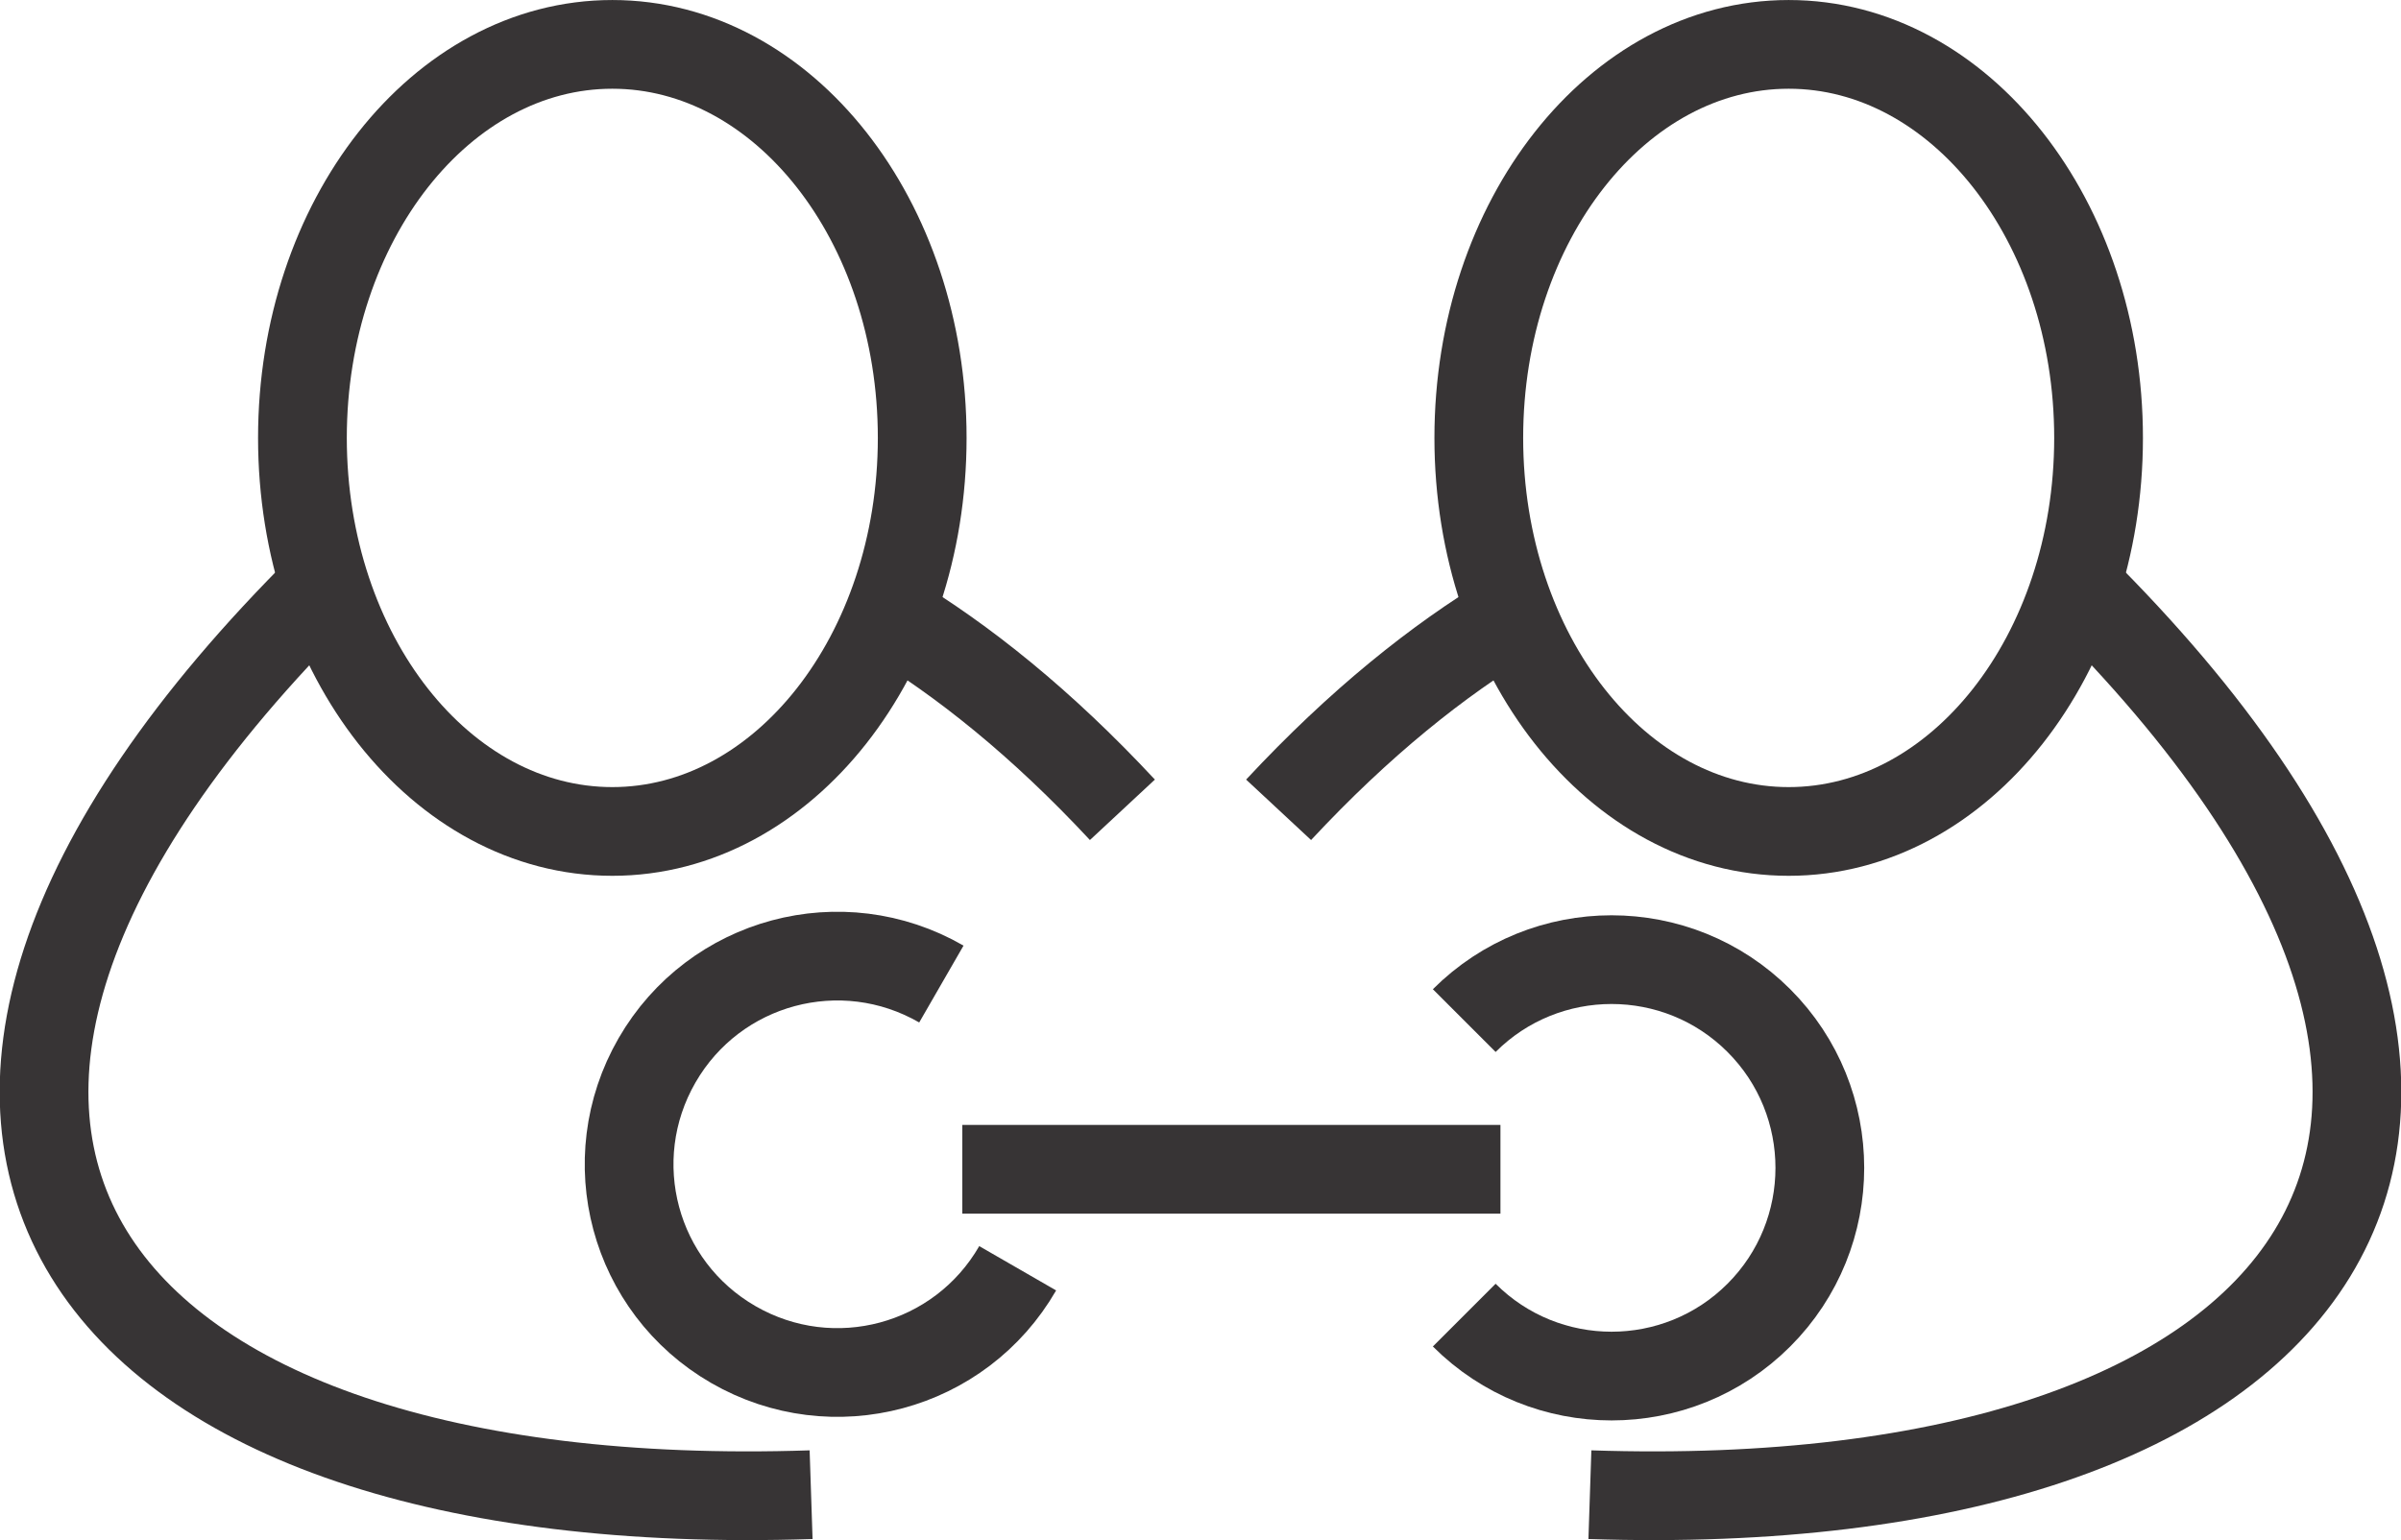 <?xml version="1.0" encoding="UTF-8"?>
<!DOCTYPE svg PUBLIC "-//W3C//DTD SVG 1.1//EN" "http://www.w3.org/Graphics/SVG/1.1/DTD/svg11.dtd">
<!-- Creator: CorelDRAW 2021 (64-Bit Evaluation Version) -->
<svg xmlns="http://www.w3.org/2000/svg" xml:space="preserve" width="1.066in" height="0.684in" version="1.1" style="shape-rendering:geometricPrecision; text-rendering:geometricPrecision; image-rendering:optimizeQuality; fill-rule:evenodd; clip-rule:evenodd"
viewBox="0 0 67.64 43.4"
 xmlns:xlink="http://www.w3.org/1999/xlink"
 xmlns:xodm="http://www.corel.com/coreldraw/odm/2003">
 <defs>
  <style type="text/css">
   <![CDATA[
    .str0 {stroke:#373435;stroke-width:2.5;stroke-miterlimit:2.613}
    .fil0 {fill:none}
   ]]>
  </style>
 </defs>
 <g id="Layer_x0020_1">
  <g id="_2310473848512">
   <path class="fil0 str0" d="M44.79 42.12c20.5,0.68 29.19,-10.24 13.7,-25.62m-15.89 0.85c-2.08,1.25 -4.29,3.01 -6.58,5.47"/>
   <path class="fil0 str0" d="M50.39 1.25c4.82,0 8.73,4.97 8.73,11.09 0,6.13 -3.91,11.09 -8.73,11.09 -4.82,0 -8.73,-4.97 -8.73,-11.09 0,-6.13 3.91,-11.09 8.73,-11.09z"/>
   <path class="fil0 str0" d="M41.25 28.76c2.29,-2.29 6.01,-2.29 8.3,0 2.29,2.29 2.29,6.01 0,8.3 -2.29,2.29 -6.01,2.29 -8.3,0"/>
   <path class="fil0 str0" d="M26.52 27.73c-2.81,-1.62 -6.39,-0.66 -8.01,2.15 -1.62,2.81 -0.66,6.39 2.15,8.01 2.81,1.62 6.39,0.66 8.01,-2.15"/>
   <line class="fil0 str0" x1="27.11" y1="32.95" x2="42.27" y2= "32.95" />
   <g>
    <path class="fil0 str0" d="M22.85 42.12c-20.5,0.68 -29.19,-10.24 -13.7,-25.62m15.89 0.85c2.08,1.25 4.29,3.01 6.58,5.47"/>
    <path class="fil0 str0" d="M17.25 1.25c-4.82,0 -8.73,4.97 -8.73,11.09 0,6.13 3.91,11.09 8.73,11.09 4.82,0 8.73,-4.97 8.73,-11.09 0,-6.13 -3.91,-11.09 -8.73,-11.09z"/>
   </g>
  </g>
 </g>
</svg>
